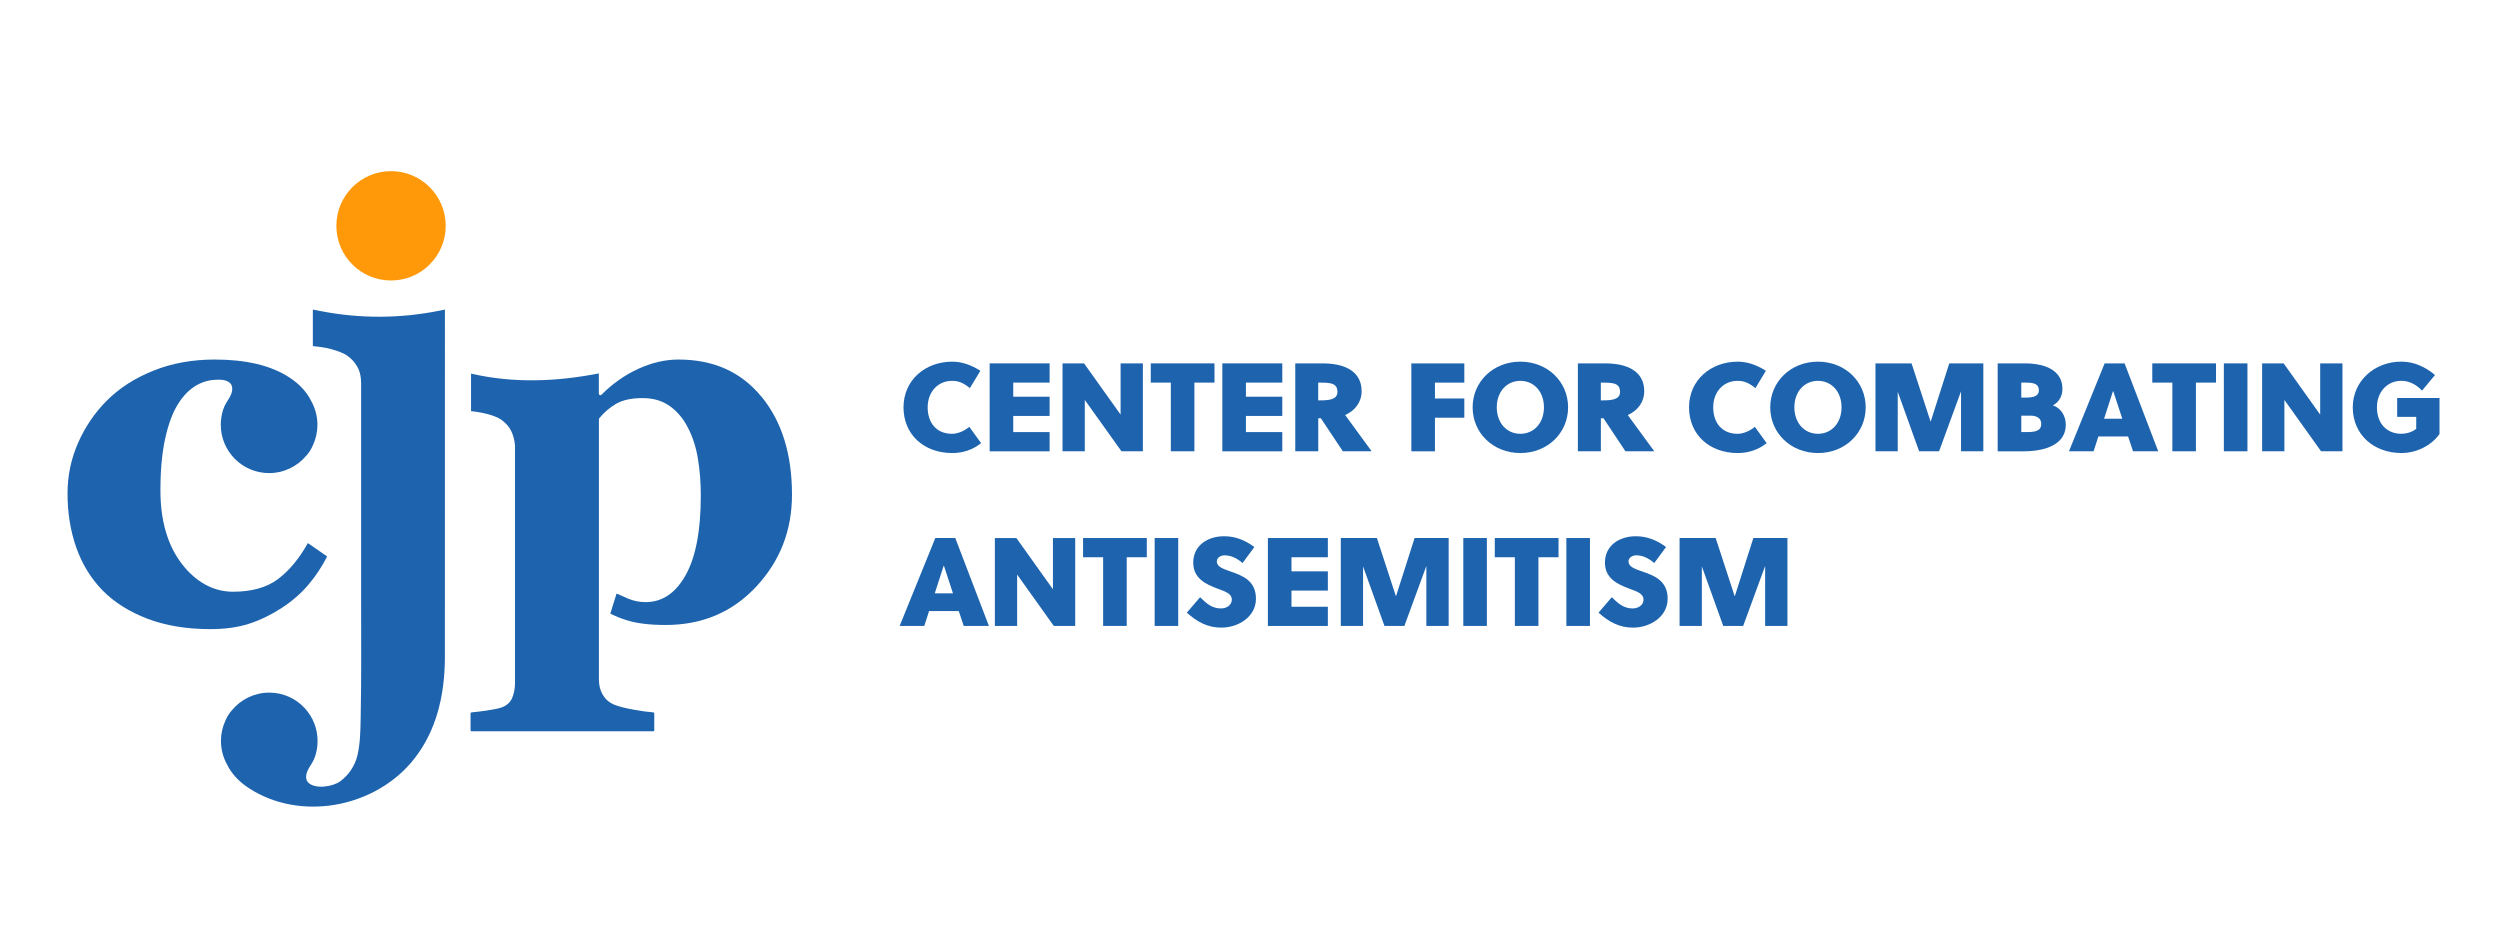 <?xml version="1.0" encoding="UTF-8"?>
<svg id="Layer_1" data-name="Layer 1" xmlns="http://www.w3.org/2000/svg" viewBox="0 0 909.29 342.83">
  <defs>
    <style>
      .cls-1 {
        fill: #1d63ae;
      }

      .cls-1, .cls-2 {
        stroke-width: 0px;
      }

      .cls-2 {
        fill: #ff990a;
      }
    </style>
  </defs>
  <path class="cls-2" d="M122.34,82.14c0-10.99,8.9-19.89,19.88-19.89s19.89,8.9,19.89,19.89-8.9,19.88-19.89,19.88-19.88-8.9-19.88-19.88Z"/>
  <path class="cls-1" d="M161.82,112.61v5.36s-.01,121.49-.01,121.49c0,.23,0,.47-.01.7,0,.72-.03,1.45-.06,2.18-.01.28-.03.57-.04.86-.01.29-.03.59-.04.88-.01.21-.03.4-.04.61-.03.47-.06.92-.1,1.39-.1,1.08-.21,2.14-.34,3.2-.11.83-.23,1.65-.36,2.48,0,.03-.01.07-.01.1-.14.84-.29,1.68-.47,2.51-.18.83-.36,1.65-.57,2.48,0,.03,0,.06-.01.08-.34,1.41-.76,2.8-1.2,4.16-1.97,5.96-4.94,11.54-9.2,16.47-14.15,16.35-40.3,21.09-58.73,9.18-3.75-2.43-6.45-5.35-8.08-8.74-1.39-2.52-2.19-5.42-2.19-8.51,0-2.62.58-5.1,1.6-7.34.57-1.35,1.31-2.58,2.25-3.67.06-.07.12-.12.18-.19,3.23-3.89,8.1-6.37,13.54-6.37,5.08,0,9.64,2.14,12.85,5.59.04.06.1.1.14.15,2.84,3.13,4.58,7.28,4.58,11.83,0,.98-.07,1.96-.23,2.91-.29,1.74-.79,3.43-1.68,4.95-.86,1.42-1.9,2.79-2.19,4.45-.15.95-.06,2.01.62,2.74,2.48,2.68,9.11,1.58,11.72-.36,3.14-2.33,5.37-5.67,6.26-9.45,1.05-4.48,1.09-9.12,1.18-13.7.28-14.07.16-28.11.16-42.18v-79.44c0-.54-.03-1.08-.08-1.6-.15-1.63-.59-3.17-1.3-4.41-.92-1.64-2.19-3.01-3.79-4.12-1.17-.8-3.03-1.54-5.59-2.26-2.57-.7-4.83-.94-6.8-1.12v-13.31l2.9.57c14.29,2.79,28.99,2.72,43.26-.18l1.9-.39Z"/>
  <path class="cls-1" d="M111.98,197.53c-3.17,5.65-6.78,10.01-10.85,13.08-4.07,3.07-9.54,4.61-16.43,4.61s-13.39-3.38-18.58-10.15c-5.18-6.76-7.77-15.67-7.77-26.72,0-7.32.57-13.59,1.72-18.81,1.15-5.21,2.68-9.37,4.61-12.48,2.94-4.87,7.45-8.51,13.28-8.9,1.87-.12,4.44-.21,5.83,1.29.68.73.78,1.79.62,2.73-.28,1.67-1.33,3.04-2.18,4.46-.91,1.52-1.4,3.21-1.69,4.94-.16.96-.24,1.94-.24,2.92,0,9.7,7.87,17.57,17.57,17.57,5.45,0,10.32-2.48,13.55-6.37.06-.07.13-.13.19-.2.94-1.08,1.68-2.31,2.24-3.67,1.03-2.23,1.6-4.71,1.6-7.33,0-3.09-.8-5.99-2.2-8.51-1.63-3.4-4.32-6.32-8.07-8.75-6.64-4.31-15.67-6.47-27.09-6.47-8.13,0-15.57,1.35-22.3,4.05-6.74,2.7-12.37,6.32-16.9,10.85-4.41,4.41-7.9,9.53-10.47,15.36-2.58,5.84-3.86,11.98-3.86,18.44,0,7.08,1.05,13.63,3.17,19.65,2.11,6.02,5.31,11.24,9.59,15.64,4.28,4.35,9.73,7.77,16.34,10.29,6.61,2.51,14.23,3.77,22.86,3.77,5.34,0,10.02-.65,14.06-1.96,4.03-1.3,8.01-3.23,11.92-5.77,3.72-2.42,6.92-5.2,9.59-8.33,2.67-3.13,4.97-6.59,6.89-10.38l-6.98-4.84Z"/>
  <path class="cls-1" d="M276.97,144.31c-7.38-9.02-17.44-13.54-30.18-13.54-4.86,0-9.77,1.14-14.72,3.42-4.86,2.24-9.29,5.37-13.3,9.38-.14.14-.34.2-.53.15-.25-.06-.43-.29-.43-.55v-7.36c-15.02,2.95-30.77,3.7-46.31.11l-.17-.04v13.67c1.97.18,3.97.54,6.01,1.06,2.03.52,3.66,1.19,4.9,1.99,1.66,1.17,2.88,2.53,3.65,4.07.77,1.54,1.24,3.32,1.43,5.34,0,.01,0,.03,0,.04v86.27c0,2.09-.36,3.96-1.06,5.59-.71,1.63-2.05,2.79-4.02,3.47-1.17.37-2.93.72-5.27,1.06-2.18.31-4.02.54-5.5.67-.19.02-.32.17-.32.35v6.15c0,.2.16.36.36.36h66.1c.2,0,.36-.16.36-.36v-6.15c0-.19-.14-.34-.32-.36-1.98-.14-4.41-.47-7.3-1-3.05-.55-5.41-1.17-7.07-1.85-1.73-.74-3.07-1.91-4.02-3.51-.96-1.6-1.43-3.48-1.43-5.64v-94.69c0-.08.03-.16.08-.23,1.76-2.17,3.83-3.94,6.19-5.31,2.4-1.39,5.59-2.08,9.59-2.08s7.27.99,10,2.96c2.73,1.97,4.93,4.62,6.59,7.95,1.72,3.33,2.92,7.1,3.6,11.32.68,4.22,1.01,8.64,1.01,13.26,0,12.69-1.83,22.32-5.49,28.88-3.66,6.56-8.53,9.84-14.61,9.84-2.34,0-4.34-.46-6.31-1.26-.25-.1-3.84-1.68-4.08-1.8-.05-.02-.1-.02-.15-.03l-2.27,7.26c1.7.87,3.6,1.65,5.72,2.34,3.69,1.2,8.49,1.8,14.4,1.8,13.29,0,24.27-4.65,32.95-13.95,8.68-9.3,13.01-20.45,13.01-33.45,0-14.72-3.69-26.6-11.07-35.62Z"/>
  <g>
    <path class="cls-1" d="M356.83,161.18c-3.02,2.43-6.67,3.6-10.48,3.6-10.38,0-17.73-6.78-17.73-16.62s7.83-16.62,17.73-16.62c3.55,0,7.04,1.27,10.22,3.33l-3.81,6.3c-2.33-1.91-4.08-2.65-6.51-2.65-5.08,0-8.84,3.97-8.84,9.63s3.23,9.63,8.84,9.63c1.8,0,4.24-.79,6.3-2.54l4.29,5.93Z"/>
    <path class="cls-1" d="M359.95,164.14v-31.97h21.81v6.99h-13.23v5.13h13.23v6.99h-13.23v5.88h13.23v6.99h-21.81Z"/>
    <path class="cls-1" d="M394.56,145.46v18.68h-8.1v-31.97h7.83l13.29,18.63v-18.63h8.1v31.97h-7.78l-13.34-18.68Z"/>
    <path class="cls-1" d="M434.42,139.16v24.98h-8.57v-24.98h-7.3v-6.99h23.18v6.99h-7.3Z"/>
    <path class="cls-1" d="M444.58,164.14v-31.97h21.81v6.99h-13.23v5.13h13.23v6.99h-13.23v5.88h13.23v6.99h-21.81Z"/>
    <path class="cls-1" d="M481.16,132.17c2.38,0,4.55.26,6.46.79,4.61,1.32,7.62,4.29,7.62,9.32,0,4.02-2.38,7.04-5.98,8.68l9.63,13.18h-10.48l-7.99-12.02h-.95v12.02h-8.36v-31.97h10.06ZM479.46,145.62h.74c1.48,0,3.07-.05,4.29-.48,1.17-.42,1.96-1.16,1.96-2.59,0-1.85-.85-2.7-2.28-3.07-1.06-.26-2.43-.32-4.08-.32h-.64v6.46Z"/>
    <path class="cls-1" d="M521.91,151.92v12.23h-8.58v-31.97h19.27v6.99h-10.69v5.77h10.69v6.99h-10.69Z"/>
    <path class="cls-1" d="M552.98,164.78c-9.9,0-17.36-7.3-17.36-16.62s7.46-16.62,17.36-16.62,17.36,7.3,17.36,16.62-7.46,16.62-17.36,16.62ZM552.98,138.52c-4.98,0-8.58,3.97-8.58,9.63s3.6,9.63,8.58,9.63,8.58-3.97,8.58-9.63-3.6-9.63-8.58-9.63Z"/>
    <path class="cls-1" d="M583.95,132.17c2.38,0,4.55.26,6.46.79,4.61,1.32,7.62,4.29,7.62,9.32,0,4.02-2.38,7.04-5.98,8.68l9.63,13.18h-10.48l-7.99-12.02h-.95v12.02h-8.36v-31.97h10.06ZM582.25,145.62h.74c1.48,0,3.07-.05,4.29-.48,1.16-.42,1.96-1.16,1.96-2.59,0-1.85-.85-2.7-2.28-3.07-1.06-.26-2.44-.32-4.08-.32h-.63v6.46Z"/>
    <path class="cls-1" d="M642.54,161.18c-3.02,2.43-6.67,3.6-10.48,3.6-10.38,0-17.73-6.78-17.73-16.62s7.83-16.62,17.73-16.62c3.55,0,7.04,1.27,10.22,3.33l-3.81,6.3c-2.33-1.91-4.08-2.65-6.51-2.65-5.08,0-8.84,3.97-8.84,9.63s3.23,9.63,8.84,9.63c1.8,0,4.23-.79,6.3-2.54l4.29,5.93Z"/>
    <path class="cls-1" d="M661.22,164.78c-9.9,0-17.36-7.3-17.36-16.62s7.46-16.62,17.36-16.62,17.36,7.3,17.36,16.62-7.46,16.62-17.36,16.62ZM661.22,138.52c-4.98,0-8.58,3.97-8.58,9.63s3.6,9.63,8.58,9.63,8.58-3.97,8.58-9.63-3.6-9.63-8.58-9.63Z"/>
    <path class="cls-1" d="M721.36,164.14h-8.1v-21.81l-7.99,21.81h-7.25l-7.78-21.65v21.65h-8.1v-31.97h13.13l6.88,21.07h.11l6.72-21.07h12.39v31.97Z"/>
    <path class="cls-1" d="M726.59,132.17h10c2.54,0,5.29.32,7.62,1.22,3.39,1.27,5.93,3.76,5.93,8.1,0,2.33-1.06,4.71-3.49,5.93,3.02,1.01,4.71,3.97,4.71,6.99,0,4.66-3.02,7.2-6.83,8.52-2.65.9-5.72,1.22-8.31,1.22h-9.63v-31.97ZM735.17,144.61h1.64c2.96,0,4.76-.63,4.76-2.59,0-2.12-1.27-2.86-4.71-2.86h-1.69v5.45ZM735.17,157.16h1.38c1.85,0,3.28-.05,4.29-.48,1.01-.42,1.59-1.17,1.59-2.54,0-1.96-1.53-2.96-3.92-2.96h-3.33v5.98Z"/>
    <path class="cls-1" d="M765.5,132.17h7.25l12.23,31.97h-9.16l-1.8-5.4h-10.8l-1.75,5.4h-8.95l12.97-31.97ZM765.29,152.29h6.62l-3.28-10h-.11l-3.23,10Z"/>
    <path class="cls-1" d="M798.69,139.16v24.98h-8.57v-24.98h-7.3v-6.99h23.18v6.99h-7.3Z"/>
    <path class="cls-1" d="M808.85,164.14v-31.97h8.58v31.97h-8.58Z"/>
    <path class="cls-1" d="M830.87,145.46v18.68h-8.1v-31.97h7.83l13.29,18.63v-18.63h8.1v31.97h-7.78l-13.34-18.68Z"/>
    <path class="cls-1" d="M887.29,157.84c-2.81,4.02-8.1,6.93-13.87,6.93-9.9,0-17.68-6.56-17.68-16.62,0-9.53,7.83-16.62,17.68-16.62,4.55,0,8.73,1.91,12.23,4.87l-4.71,5.66c-2.01-2.06-4.5-3.55-7.57-3.55-5.03,0-8.84,3.97-8.84,9.63,0,6.14,3.81,9.63,8.84,9.63,1.54,0,3.76-.42,5.45-1.8v-4.34h-6.93v-6.88h15.4v13.07Z"/>
    <path class="cls-1" d="M340.2,195.69h7.25l12.23,31.97h-9.16l-1.8-5.4h-10.8l-1.75,5.4h-8.95l12.97-31.97ZM339.99,215.8h6.62l-3.28-10h-.11l-3.23,10Z"/>
    <path class="cls-1" d="M369.95,208.98v18.69h-8.1v-31.97h7.83l13.29,18.63v-18.63h8.1v31.97h-7.78l-13.34-18.69Z"/>
    <path class="cls-1" d="M409.81,202.68v24.98h-8.58v-24.98h-7.3v-6.99h23.18v6.99h-7.3Z"/>
    <path class="cls-1" d="M419.97,227.66v-31.97h8.57v31.97h-8.57Z"/>
    <path class="cls-1" d="M451.94,204.79c-1.96-1.69-4.08-2.81-6.56-2.81-1.38,0-2.81.85-2.81,2.22,0,1.91,2.22,2.7,4.98,3.65,4.13,1.43,9.26,3.23,9.26,9.9s-6.51,10.53-12.6,10.53c-4.92,0-8.79-2.06-12.54-5.45l4.82-5.61c2.38,2.33,4.34,4.08,7.62,4.08,1.91,0,3.92-1.11,3.92-3.23s-2.28-2.91-5.03-3.92c-4.61-1.69-9-3.86-9-9.53,0-6.3,5.35-9.58,11.22-9.58,4.23,0,7.67,1.48,11.01,3.92l-4.29,5.82Z"/>
    <path class="cls-1" d="M461.15,227.66v-31.97h21.81v6.99h-13.23v5.13h13.23v6.99h-13.23v5.88h13.23v6.99h-21.81Z"/>
    <path class="cls-1" d="M526.89,227.66h-8.1v-21.81l-7.99,21.81h-7.25l-7.78-21.65v21.65h-8.1v-31.97h13.13l6.88,21.07h.11l6.72-21.07h12.39v31.97Z"/>
    <path class="cls-1" d="M532.23,227.66v-31.97h8.57v31.97h-8.57Z"/>
    <path class="cls-1" d="M559.55,202.68v24.98h-8.57v-24.98h-7.3v-6.99h23.18v6.99h-7.3Z"/>
    <path class="cls-1" d="M569.71,227.66v-31.97h8.58v31.97h-8.58Z"/>
    <path class="cls-1" d="M601.68,204.79c-1.96-1.69-4.08-2.81-6.56-2.81-1.38,0-2.81.85-2.81,2.22,0,1.91,2.22,2.7,4.98,3.65,4.13,1.43,9.26,3.23,9.26,9.9s-6.51,10.53-12.6,10.53c-4.92,0-8.79-2.06-12.54-5.45l4.82-5.61c2.38,2.33,4.34,4.08,7.62,4.08,1.91,0,3.92-1.11,3.92-3.23s-2.28-2.91-5.03-3.92c-4.61-1.69-9-3.86-9-9.53,0-6.3,5.35-9.58,11.22-9.58,4.23,0,7.67,1.48,11.01,3.92l-4.29,5.82Z"/>
    <path class="cls-1" d="M650.11,227.66h-8.1v-21.81l-7.99,21.81h-7.25l-7.78-21.65v21.65h-8.1v-31.97h13.13l6.88,21.07h.11l6.72-21.07h12.39v31.97Z"/>
  </g>
</svg>